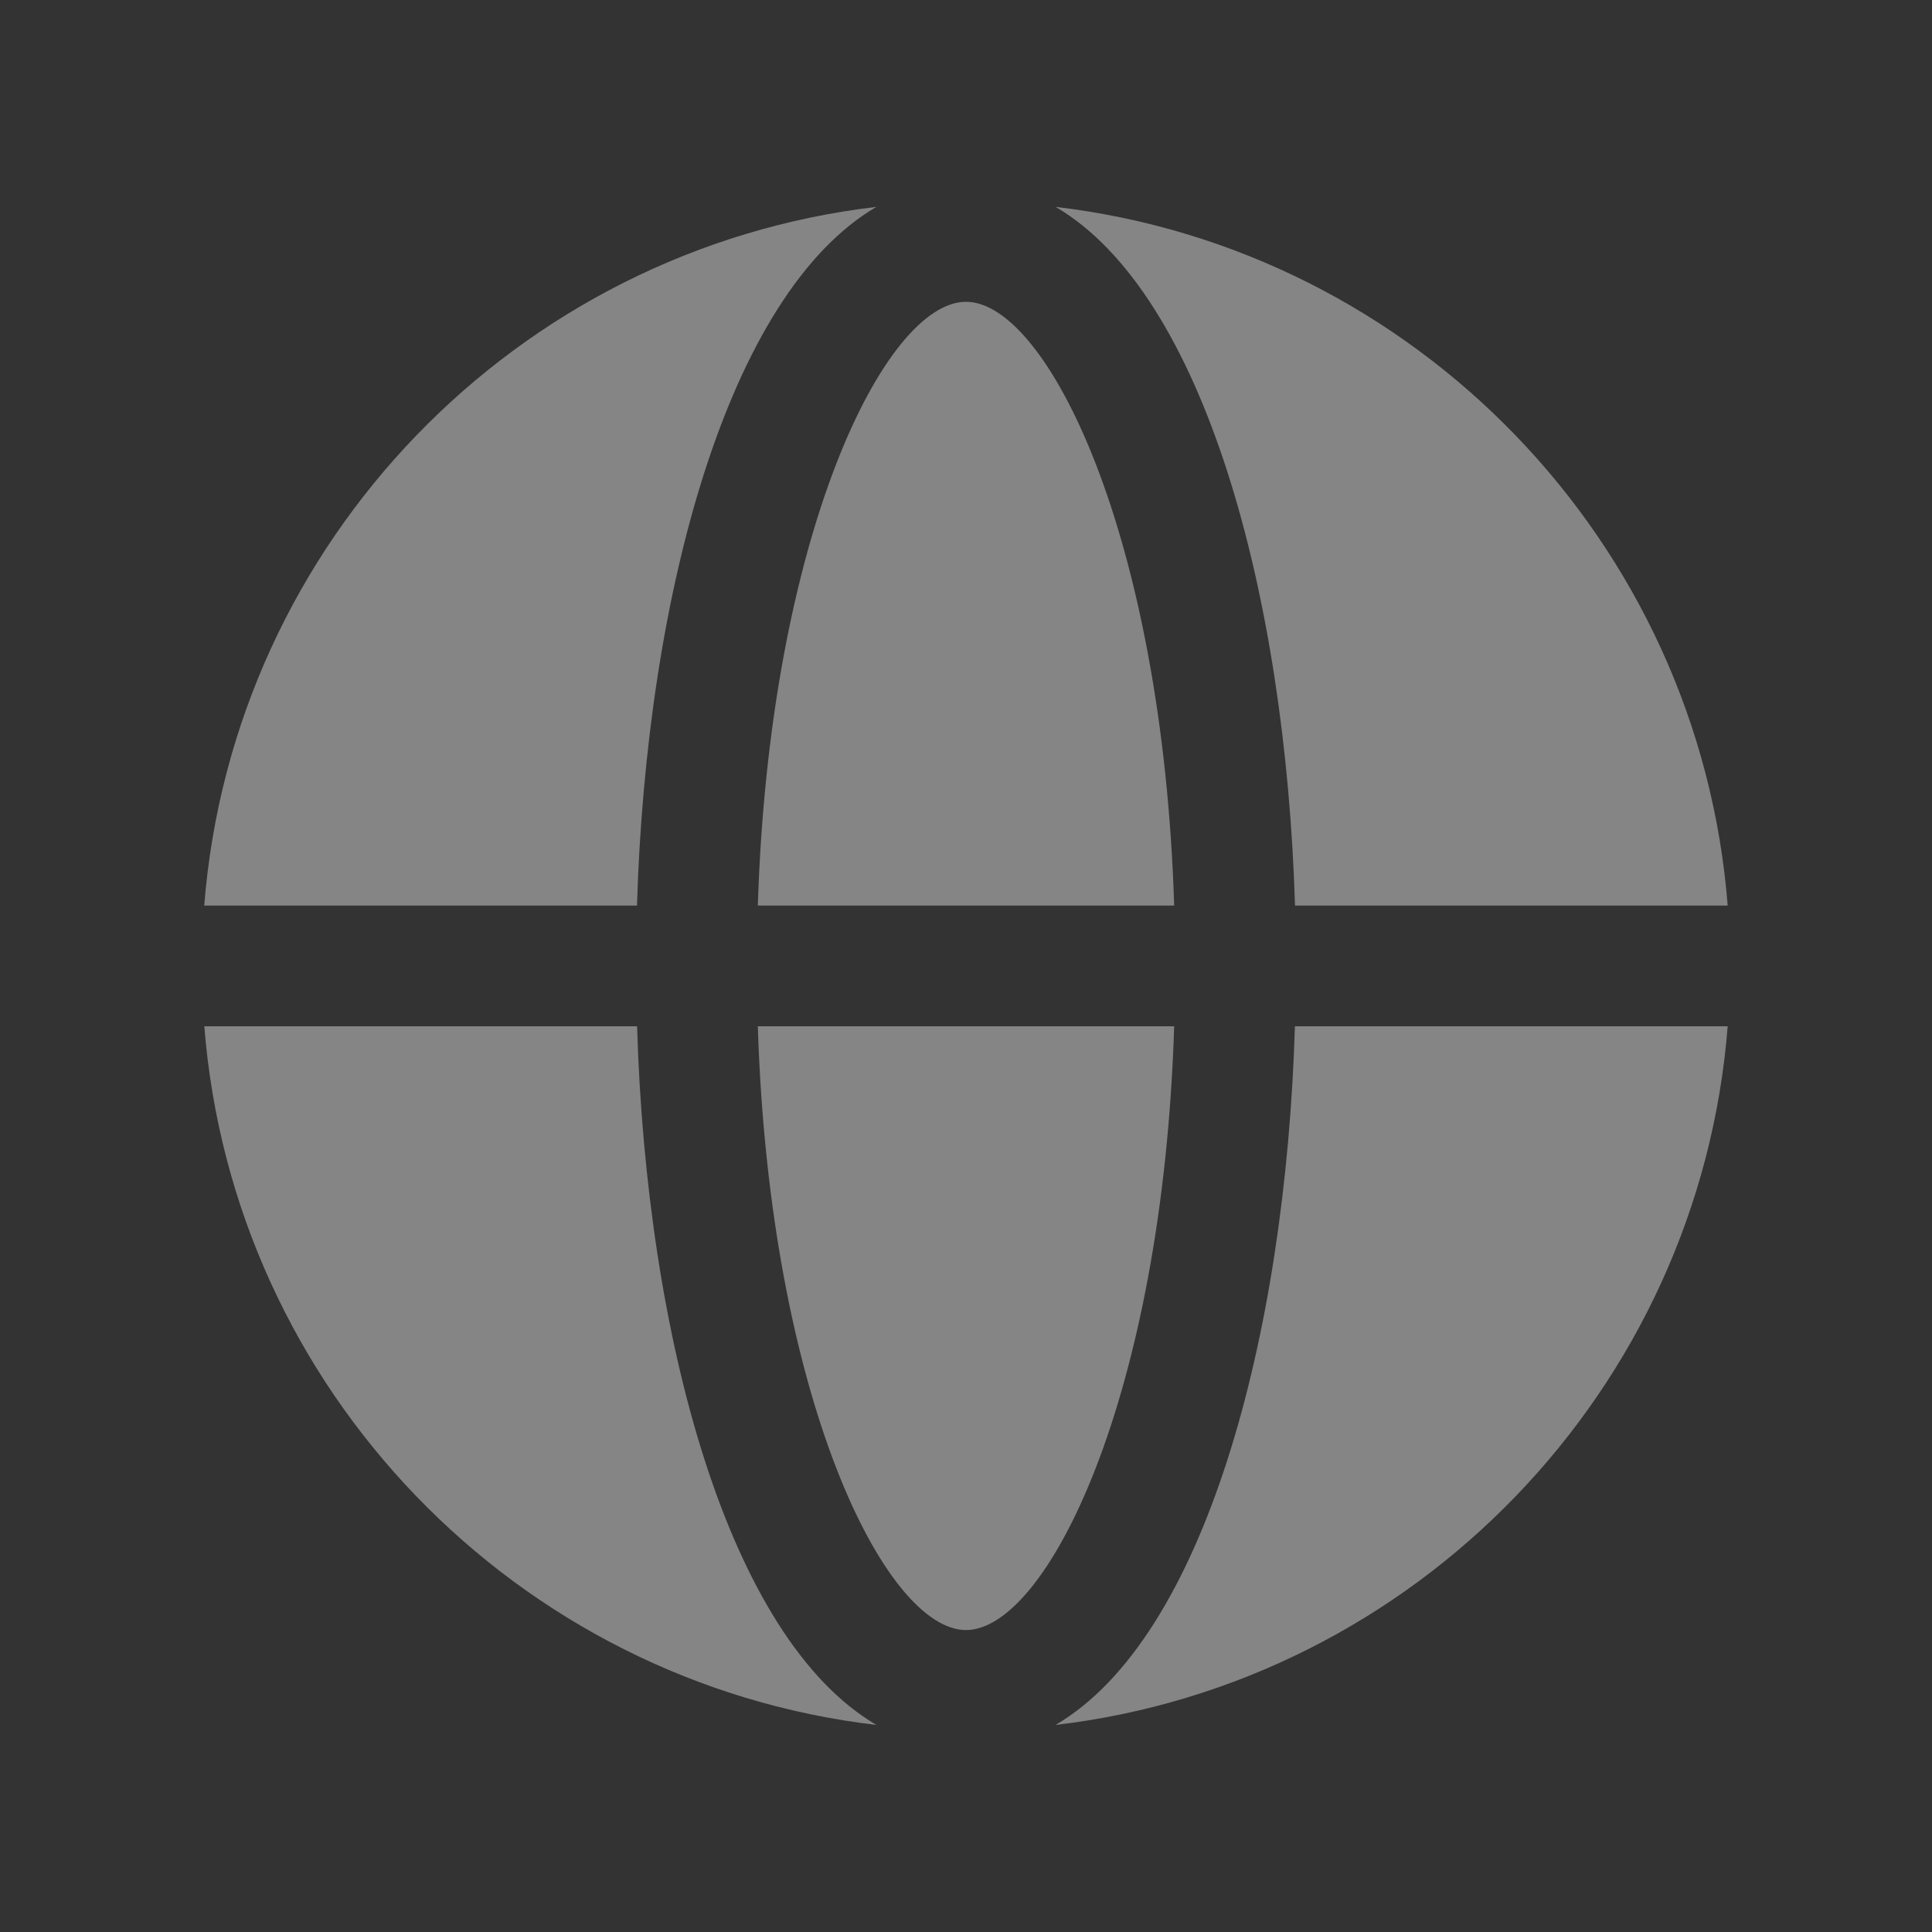 <svg width="24" height="24" viewBox="0 0 24 24" fill="none" xmlns="http://www.w3.org/2000/svg">
<rect x="0" y="0" width="24" height="24" fill="#333333" stroke="none"/>
<g opacity="0.4">
<path fill-rule="evenodd" clip-rule="evenodd" d="M12 3.749C10.994 3.749 9.558 6.648 9.414 11.249H14.586C14.442 6.648 13.006 3.749 12 3.749Z" fill="white"/>
<path fill-rule="evenodd" clip-rule="evenodd" d="M9.414 12.749C9.558 17.35 10.994 20.249 12 20.249C13.006 20.249 14.442 17.35 14.586 12.749H9.414Z" fill="white"/>
<path fill-rule="evenodd" clip-rule="evenodd" d="M16.087 11.249H21.462C21.107 6.731 17.582 3.095 13.113 2.57C14.957 3.649 15.97 7.381 16.087 11.249Z" fill="white"/>
<path fill-rule="evenodd" clip-rule="evenodd" d="M7.913 11.249C8.029 7.381 9.042 3.649 10.887 2.57C6.417 3.095 2.893 6.731 2.537 11.249H7.913Z" fill="white"/>
<path fill-rule="evenodd" clip-rule="evenodd" d="M16.086 12.749C15.97 16.617 14.957 20.349 13.112 21.428C17.582 20.903 21.106 17.267 21.462 12.749H16.086Z" fill="white"/>
<path fill-rule="evenodd" clip-rule="evenodd" d="M7.914 12.749H2.538C2.894 17.267 6.418 20.903 10.888 21.428C9.043 20.349 8.03 16.617 7.914 12.749Z" fill="white"/>
</g>
</svg>
